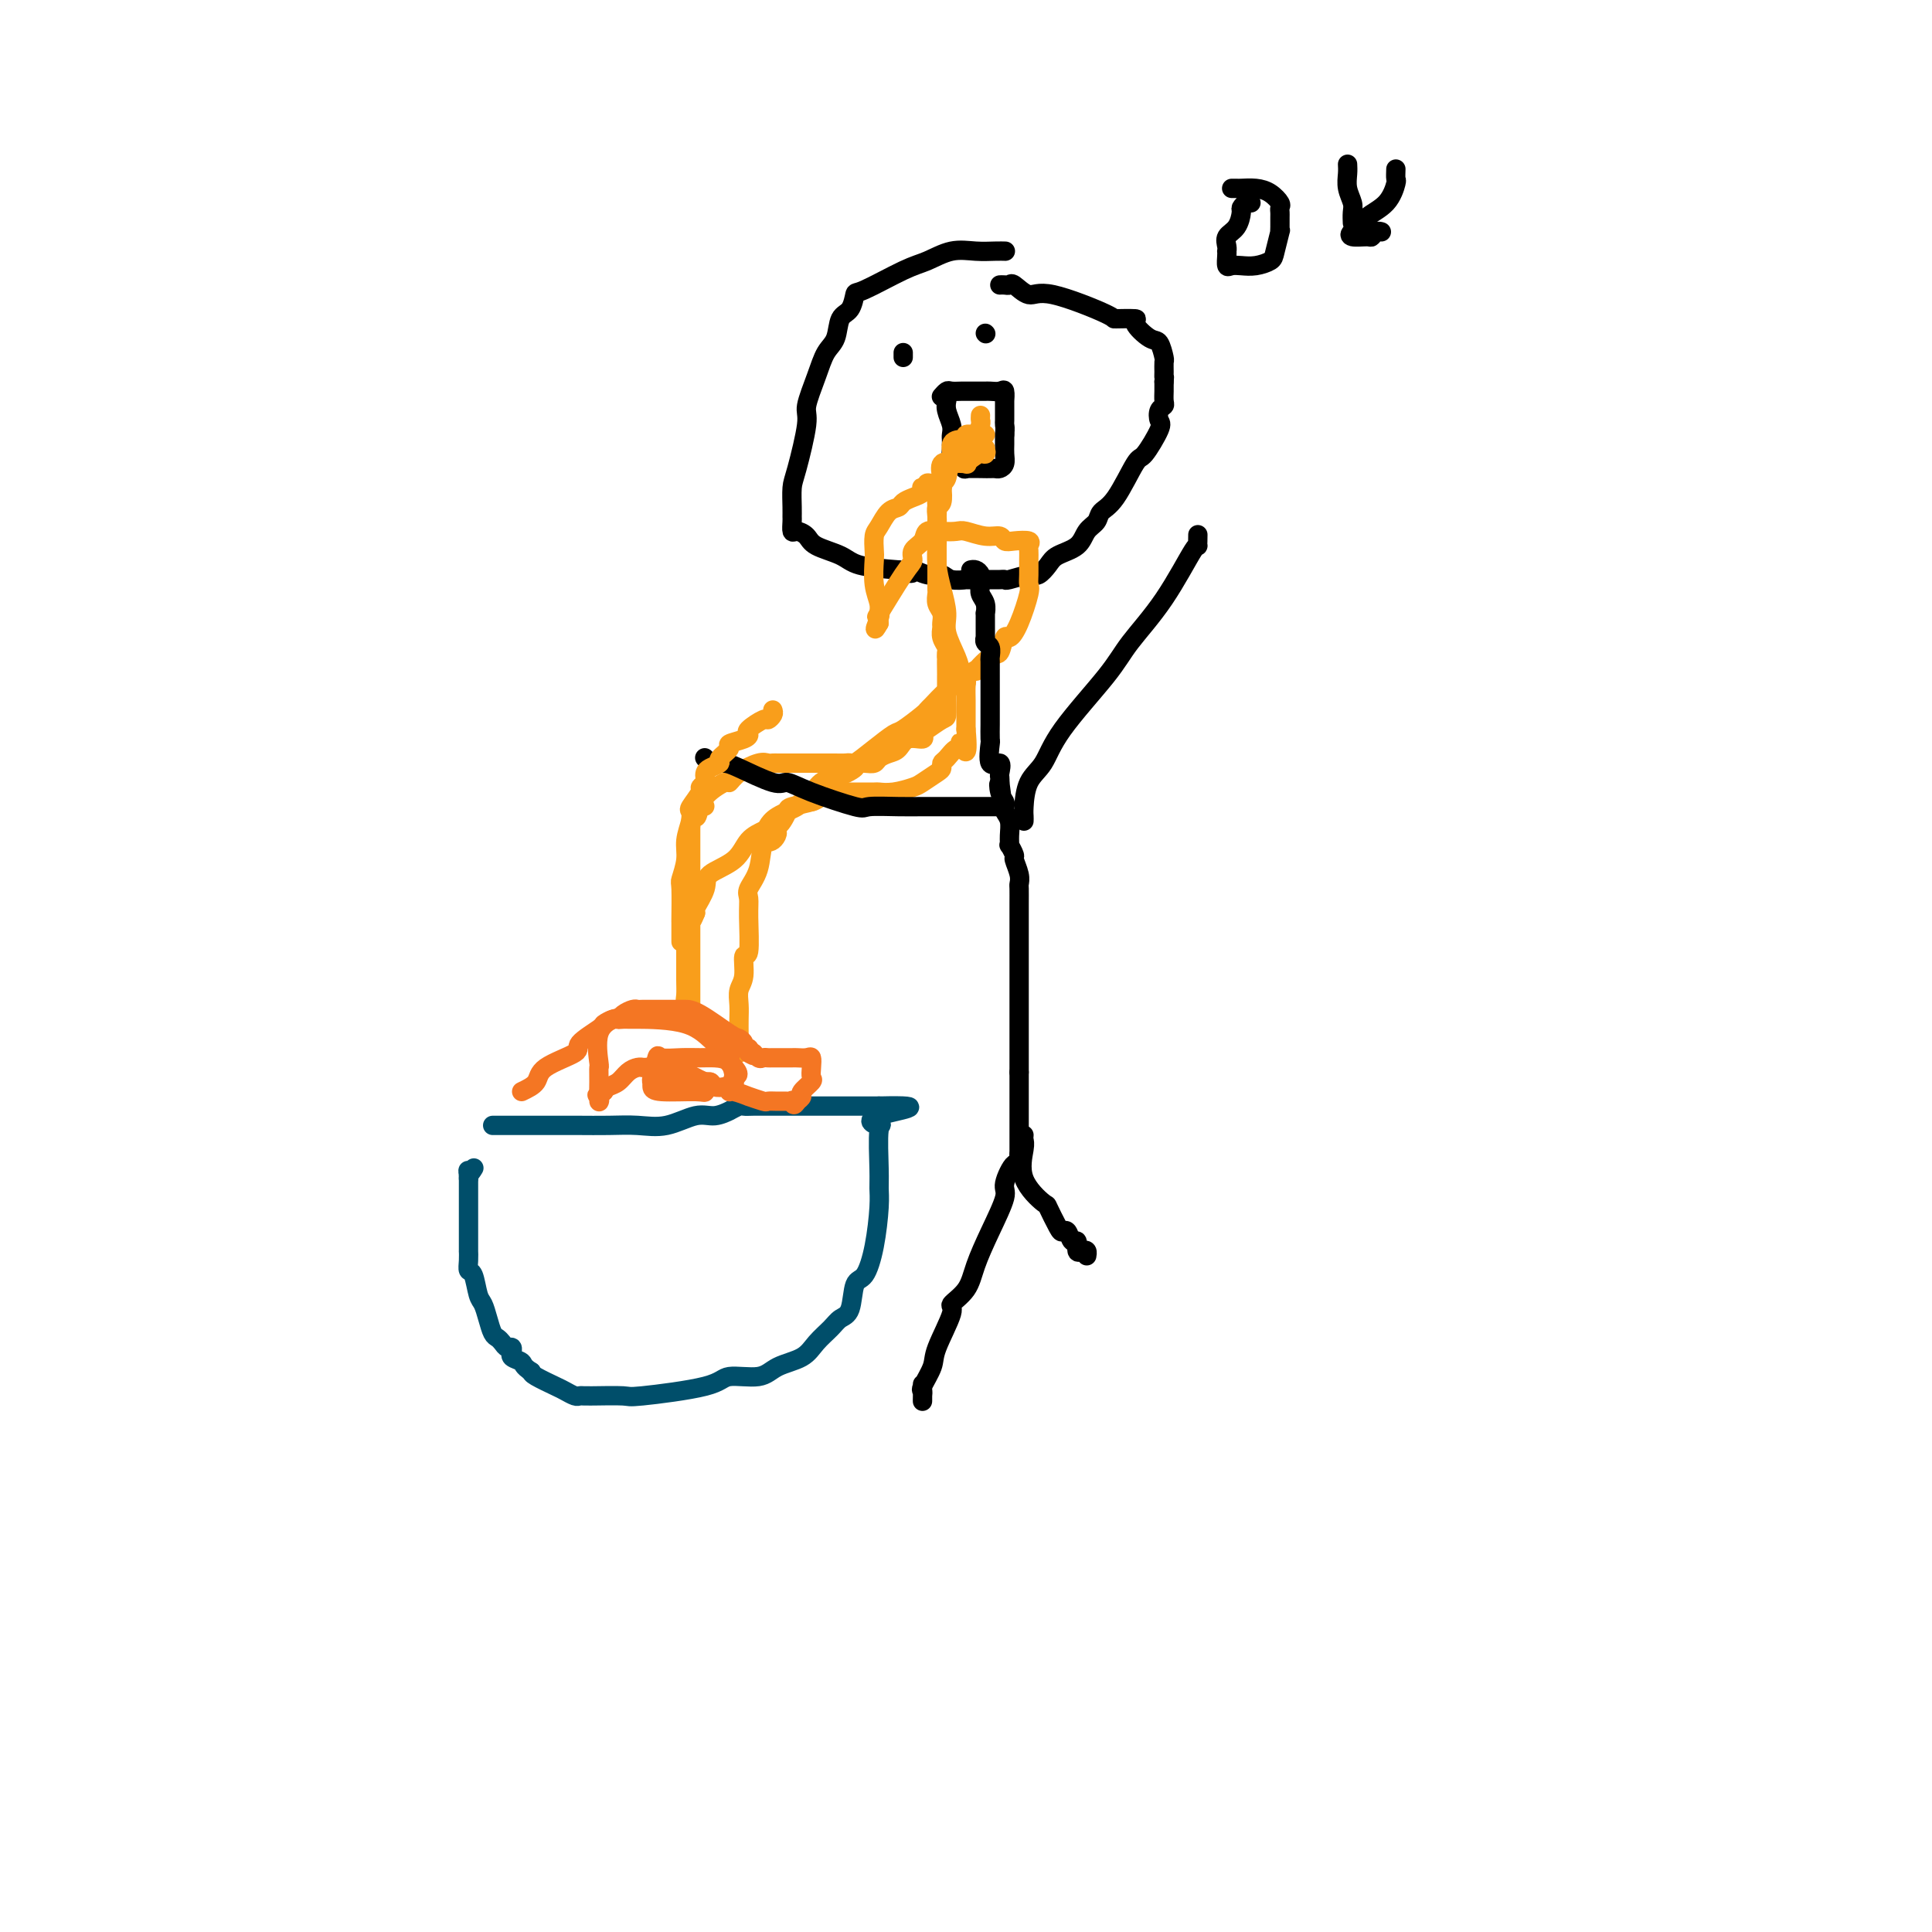<svg viewBox='0 0 400 400' version='1.1' xmlns='http://www.w3.org/2000/svg' xmlns:xlink='http://www.w3.org/1999/xlink'><g fill='none' stroke='#000000' stroke-width='4' stroke-linecap='round' stroke-linejoin='round'><path d='M208,52c0.137,0.004 0.273,0.008 0,0c-0.273,-0.008 -0.956,-0.027 -2,0c-1.044,0.027 -2.448,0.099 -4,0c-1.552,-0.099 -3.253,-0.369 -5,0c-1.747,0.369 -3.542,1.377 -5,2c-1.458,0.623 -2.580,0.861 -5,2c-2.420,1.139 -6.139,3.180 -8,4c-1.861,0.820 -1.864,0.420 -2,1c-0.136,0.580 -0.406,2.141 -1,3c-0.594,0.859 -1.512,1.018 -2,2c-0.488,0.982 -0.546,2.788 -1,4c-0.454,1.212 -1.305,1.830 -2,3c-0.695,1.170 -1.234,2.892 -2,5c-0.766,2.108 -1.760,4.602 -2,6c-0.240,1.398 0.276,1.698 0,4c-0.276,2.302 -1.342,6.604 -2,9c-0.658,2.396 -0.909,2.884 -1,4c-0.091,1.116 -0.022,2.859 0,4c0.022,1.141 -0.001,1.681 0,2c0.001,0.319 0.028,0.417 0,1c-0.028,0.583 -0.110,1.650 0,2c0.110,0.350 0.413,-0.019 1,0c0.587,0.019 1.458,0.425 2,1c0.542,0.575 0.753,1.319 2,2c1.247,0.681 3.528,1.299 5,2c1.472,0.701 2.135,1.486 4,2c1.865,0.514 4.933,0.757 8,1'/><path d='M186,118c3.945,1.482 2.806,0.187 3,0c0.194,-0.187 1.720,0.735 3,1c1.280,0.265 2.314,-0.125 3,0c0.686,0.125 1.023,0.766 2,1c0.977,0.234 2.594,0.063 3,0c0.406,-0.063 -0.399,-0.017 0,0c0.399,0.017 2.002,0.006 3,0c0.998,-0.006 1.391,-0.006 2,0c0.609,0.006 1.433,0.017 2,0c0.567,-0.017 0.876,-0.063 1,0c0.124,0.063 0.061,0.235 1,0c0.939,-0.235 2.878,-0.877 4,-1c1.122,-0.123 1.427,0.273 2,0c0.573,-0.273 1.415,-1.214 2,-2c0.585,-0.786 0.915,-1.418 2,-2c1.085,-0.582 2.925,-1.113 4,-2c1.075,-0.887 1.384,-2.130 2,-3c0.616,-0.870 1.539,-1.367 2,-2c0.461,-0.633 0.460,-1.402 1,-2c0.540,-0.598 1.619,-1.024 3,-3c1.381,-1.976 3.063,-5.503 4,-7c0.937,-1.497 1.131,-0.965 2,-2c0.869,-1.035 2.415,-3.638 3,-5c0.585,-1.362 0.209,-1.482 0,-2c-0.209,-0.518 -0.252,-1.434 0,-2c0.252,-0.566 0.800,-0.781 1,-1c0.200,-0.219 0.054,-0.440 0,-1c-0.054,-0.560 -0.014,-1.458 0,-2c0.014,-0.542 0.004,-0.726 0,-1c-0.004,-0.274 -0.002,-0.637 0,-1'/><path d='M241,79c0.154,-1.744 0.039,-1.105 0,-1c-0.039,0.105 -0.000,-0.323 0,-1c0.000,-0.677 -0.037,-1.603 0,-2c0.037,-0.397 0.147,-0.264 0,-1c-0.147,-0.736 -0.553,-2.341 -1,-3c-0.447,-0.659 -0.937,-0.372 -2,-1c-1.063,-0.628 -2.700,-2.170 -3,-3c-0.300,-0.830 0.738,-0.949 0,-1c-0.738,-0.051 -3.252,-0.035 -4,0c-0.748,0.035 0.270,0.090 -2,-1c-2.270,-1.090 -7.826,-3.325 -11,-4c-3.174,-0.675 -3.964,0.212 -5,0c-1.036,-0.212 -2.316,-1.521 -3,-2c-0.684,-0.479 -0.771,-0.128 -1,0c-0.229,0.128 -0.600,0.035 -1,0c-0.400,-0.035 -0.829,-0.010 -1,0c-0.171,0.010 -0.086,0.005 0,0'/><path d='M196,83c0.030,-0.150 0.061,-0.300 0,0c-0.061,0.300 -0.212,1.051 0,2c0.212,0.949 0.789,2.096 1,3c0.211,0.904 0.057,1.565 0,2c-0.057,0.435 -0.016,0.645 0,1c0.016,0.355 0.007,0.856 0,1c-0.007,0.144 -0.014,-0.067 0,0c0.014,0.067 0.047,0.414 0,1c-0.047,0.586 -0.174,1.411 0,2c0.174,0.589 0.650,0.942 1,1c0.350,0.058 0.572,-0.181 1,0c0.428,0.181 1.060,0.781 1,1c-0.060,0.219 -0.812,0.059 0,0c0.812,-0.059 3.187,-0.015 4,0c0.813,0.015 0.064,0.002 0,0c-0.064,-0.002 0.557,0.008 1,0c0.443,-0.008 0.707,-0.032 1,0c0.293,0.032 0.614,0.122 1,0c0.386,-0.122 0.835,-0.455 1,-1c0.165,-0.545 0.044,-1.300 0,-2c-0.044,-0.700 -0.013,-1.343 0,-2c0.013,-0.657 0.006,-1.329 0,-2'/><path d='M208,90c0.155,-1.490 0.041,-1.714 0,-2c-0.041,-0.286 -0.011,-0.635 0,-1c0.011,-0.365 0.004,-0.746 0,-1c-0.004,-0.254 -0.003,-0.380 0,-1c0.003,-0.620 0.008,-1.735 0,-2c-0.008,-0.265 -0.030,0.321 0,0c0.030,-0.321 0.111,-1.550 0,-2c-0.111,-0.450 -0.415,-0.121 -1,0c-0.585,0.121 -1.452,0.032 -2,0c-0.548,-0.032 -0.776,-0.009 -1,0c-0.224,0.009 -0.445,0.003 -1,0c-0.555,-0.003 -1.444,-0.002 -2,0c-0.556,0.002 -0.780,0.004 -1,0c-0.220,-0.004 -0.437,-0.015 -1,0c-0.563,0.015 -1.470,0.056 -2,0c-0.530,-0.056 -0.681,-0.207 -1,0c-0.319,0.207 -0.805,0.774 -1,1c-0.195,0.226 -0.097,0.113 0,0'/><path d='M259,42c-0.306,-0.104 -0.611,-0.208 -1,0c-0.389,0.208 -0.861,0.728 -1,1c-0.139,0.272 0.054,0.297 0,1c-0.054,0.703 -0.354,2.083 -1,3c-0.646,0.917 -1.637,1.372 -2,2c-0.363,0.628 -0.098,1.430 0,2c0.098,0.570 0.029,0.909 0,1c-0.029,0.091 -0.016,-0.067 0,0c0.016,0.067 0.037,0.358 0,1c-0.037,0.642 -0.133,1.633 0,2c0.133,0.367 0.493,0.109 1,0c0.507,-0.109 1.159,-0.069 2,0c0.841,0.069 1.872,0.166 3,0c1.128,-0.166 2.355,-0.597 3,-1c0.645,-0.403 0.709,-0.780 1,-2c0.291,-1.220 0.810,-3.282 1,-4c0.190,-0.718 0.050,-0.090 0,0c-0.050,0.090 -0.012,-0.356 0,-1c0.012,-0.644 -0.002,-1.486 0,-2c0.002,-0.514 0.020,-0.702 0,-1c-0.020,-0.298 -0.079,-0.707 0,-1c0.079,-0.293 0.295,-0.471 0,-1c-0.295,-0.529 -1.102,-1.410 -2,-2c-0.898,-0.590 -1.887,-0.890 -3,-1c-1.113,-0.110 -2.350,-0.029 -3,0c-0.650,0.029 -0.713,0.008 -1,0c-0.287,-0.008 -0.796,-0.002 -1,0c-0.204,0.002 -0.102,0.001 0,0'/><path d='M279,34c0.030,0.585 0.061,1.169 0,2c-0.061,0.831 -0.212,1.908 0,3c0.212,1.092 0.789,2.200 1,3c0.211,0.800 0.057,1.292 0,2c-0.057,0.708 -0.016,1.631 0,2c0.016,0.369 0.008,0.185 0,0'/><path d='M289,35c-0.029,0.833 -0.059,1.666 0,2c0.059,0.334 0.205,0.169 0,1c-0.205,0.831 -0.762,2.657 -2,4c-1.238,1.343 -3.158,2.202 -4,3c-0.842,0.798 -0.604,1.535 -1,2c-0.396,0.465 -1.424,0.657 -2,1c-0.576,0.343 -0.701,0.838 0,1c0.701,0.162 2.226,-0.009 3,0c0.774,0.009 0.795,0.198 1,0c0.205,-0.198 0.594,-0.784 1,-1c0.406,-0.216 0.830,-0.062 1,0c0.170,0.062 0.085,0.031 0,0'/><path d='M187,74c0.000,-0.417 0.000,-0.833 0,-1c0.000,-0.167 0.000,-0.083 0,0'/><path d='M204,69c0.000,0.000 0.100,0.100 0.1,0.1'/></g>
<g fill='none' stroke='#F99E1B' stroke-width='4' stroke-linecap='round' stroke-linejoin='round'><path d='M204,90c-0.615,0.031 -1.231,0.062 -2,0c-0.769,-0.062 -1.693,-0.216 -2,0c-0.307,0.216 0.001,0.802 0,1c-0.001,0.198 -0.312,0.010 -1,0c-0.688,-0.010 -1.753,0.160 -2,1c-0.247,0.840 0.322,2.351 0,3c-0.322,0.649 -1.536,0.437 -2,1c-0.464,0.563 -0.177,1.903 0,3c0.177,1.097 0.244,1.952 0,2c-0.244,0.048 -0.797,-0.712 -1,0c-0.203,0.712 -0.054,2.897 0,4c0.054,1.103 0.015,1.125 0,2c-0.015,0.875 -0.004,2.601 0,4c0.004,1.399 0.001,2.469 0,3c-0.001,0.531 -0.000,0.522 0,1c0.000,0.478 -0.000,1.441 0,2c0.000,0.559 0.000,0.712 0,1c-0.000,0.288 -0.001,0.710 0,1c0.001,0.290 0.004,0.448 0,1c-0.004,0.552 -0.015,1.500 0,2c0.015,0.500 0.057,0.553 0,1c-0.057,0.447 -0.212,1.288 0,2c0.212,0.712 0.793,1.294 1,2c0.207,0.706 0.041,1.537 0,2c-0.041,0.463 0.041,0.558 0,1c-0.041,0.442 -0.207,1.232 0,2c0.207,0.768 0.786,1.514 1,2c0.214,0.486 0.061,0.710 0,1c-0.061,0.290 -0.031,0.645 0,1'/><path d='M196,136c0.155,5.847 0.041,1.965 0,1c-0.041,-0.965 -0.011,0.989 0,2c0.011,1.011 0.003,1.081 0,1c-0.003,-0.081 -0.000,-0.312 0,0c0.000,0.312 -0.001,1.168 0,2c0.001,0.832 0.004,1.641 0,2c-0.004,0.359 -0.016,0.267 0,1c0.016,0.733 0.059,2.292 0,3c-0.059,0.708 -0.222,0.566 -1,1c-0.778,0.434 -2.172,1.443 -3,2c-0.828,0.557 -1.089,0.660 -1,1c0.089,0.340 0.528,0.917 0,1c-0.528,0.083 -2.025,-0.328 -3,0c-0.975,0.328 -1.429,1.394 -2,2c-0.571,0.606 -1.258,0.750 -2,1c-0.742,0.250 -1.540,0.605 -2,1c-0.460,0.395 -0.581,0.831 -1,1c-0.419,0.169 -1.137,0.071 -2,0c-0.863,-0.071 -1.872,-0.113 -2,0c-0.128,0.113 0.625,0.383 0,1c-0.625,0.617 -2.627,1.580 -4,2c-1.373,0.420 -2.119,0.297 -3,1c-0.881,0.703 -1.899,2.233 -2,3c-0.101,0.767 0.716,0.769 0,1c-0.716,0.231 -2.965,0.689 -4,1c-1.035,0.311 -0.855,0.475 -1,1c-0.145,0.525 -0.616,1.411 -1,2c-0.384,0.589 -0.681,0.883 -1,1c-0.319,0.117 -0.659,0.059 -1,0'/><path d='M160,171c-5.600,3.662 -1.599,1.317 0,1c1.599,-0.317 0.796,1.395 0,2c-0.796,0.605 -1.587,0.104 -2,1c-0.413,0.896 -0.449,3.191 -1,5c-0.551,1.809 -1.616,3.133 -2,4c-0.384,0.867 -0.088,1.278 0,2c0.088,0.722 -0.033,1.754 0,4c0.033,2.246 0.219,5.707 0,7c-0.219,1.293 -0.843,0.418 -1,1c-0.157,0.582 0.154,2.620 0,4c-0.154,1.380 -0.773,2.103 -1,3c-0.227,0.897 -0.061,1.967 0,3c0.061,1.033 0.016,2.028 0,3c-0.016,0.972 -0.004,1.920 0,3c0.004,1.080 0.001,2.291 0,3c-0.001,0.709 -0.000,0.917 0,1c0.000,0.083 0.000,0.042 0,0'/><path d='M203,86c-0.023,0.396 -0.046,0.792 0,1c0.046,0.208 0.159,0.229 0,1c-0.159,0.771 -0.592,2.294 -1,3c-0.408,0.706 -0.793,0.595 -1,1c-0.207,0.405 -0.238,1.325 -1,2c-0.762,0.675 -2.256,1.106 -3,2c-0.744,0.894 -0.739,2.252 -1,3c-0.261,0.748 -0.788,0.886 -1,1c-0.212,0.114 -0.109,0.205 0,1c0.109,0.795 0.225,2.294 0,3c-0.225,0.706 -0.792,0.618 -1,1c-0.208,0.382 -0.056,1.234 0,2c0.056,0.766 0.015,1.446 0,2c-0.015,0.554 -0.005,0.983 0,1c0.005,0.017 0.004,-0.377 0,0c-0.004,0.377 -0.011,1.525 0,2c0.011,0.475 0.040,0.278 0,1c-0.040,0.722 -0.147,2.364 0,4c0.147,1.636 0.550,3.267 1,5c0.450,1.733 0.947,3.568 1,5c0.053,1.432 -0.340,2.462 0,4c0.340,1.538 1.412,3.585 2,5c0.588,1.415 0.694,2.199 1,3c0.306,0.801 0.814,1.618 1,2c0.186,0.382 0.050,0.329 0,1c-0.050,0.671 -0.013,2.066 0,3c0.013,0.934 0.004,1.405 0,2c-0.004,0.595 -0.001,1.313 0,2c0.001,0.687 0.001,1.344 0,2'/><path d='M200,151c0.693,7.418 -0.575,3.962 -1,3c-0.425,-0.962 -0.009,0.568 0,1c0.009,0.432 -0.391,-0.236 -1,0c-0.609,0.236 -1.427,1.377 -2,2c-0.573,0.623 -0.900,0.730 -1,1c-0.100,0.270 0.028,0.703 0,1c-0.028,0.297 -0.211,0.458 -1,1c-0.789,0.542 -2.183,1.466 -3,2c-0.817,0.534 -1.057,0.679 -2,1c-0.943,0.321 -2.591,0.818 -4,1c-1.409,0.182 -2.580,0.049 -3,0c-0.420,-0.049 -0.087,-0.013 -1,0c-0.913,0.013 -3.070,0.003 -4,0c-0.930,-0.003 -0.634,0.002 -1,0c-0.366,-0.002 -1.396,-0.011 -2,0c-0.604,0.011 -0.782,0.041 -1,0c-0.218,-0.041 -0.475,-0.152 -1,0c-0.525,0.152 -1.317,0.568 -2,1c-0.683,0.432 -1.258,0.879 -2,1c-0.742,0.121 -1.650,-0.084 -2,0c-0.350,0.084 -0.142,0.457 -1,1c-0.858,0.543 -2.783,1.254 -4,2c-1.217,0.746 -1.728,1.526 -2,2c-0.272,0.474 -0.306,0.642 -1,1c-0.694,0.358 -2.050,0.905 -3,2c-0.950,1.095 -1.495,2.738 -3,4c-1.505,1.262 -3.970,2.142 -5,3c-1.030,0.858 -0.623,1.692 -1,3c-0.377,1.308 -1.536,3.088 -2,4c-0.464,0.912 -0.232,0.956 0,1'/><path d='M144,189c-0.630,1.579 -0.705,1.525 -1,2c-0.295,0.475 -0.811,1.477 -1,2c-0.189,0.523 -0.051,0.565 0,1c0.051,0.435 0.014,1.261 0,2c-0.014,0.739 -0.005,1.390 0,2c0.005,0.610 0.005,1.180 0,2c-0.005,0.820 -0.015,1.890 0,3c0.015,1.110 0.057,2.260 0,3c-0.057,0.740 -0.211,1.069 0,2c0.211,0.931 0.789,2.463 1,3c0.211,0.537 0.057,0.079 0,0c-0.057,-0.079 -0.015,0.222 0,0c0.015,-0.222 0.004,-0.968 0,-2c-0.004,-1.032 -0.001,-2.350 0,-3c0.001,-0.650 0.000,-0.634 0,-1c-0.000,-0.366 -0.000,-1.116 0,-2c0.000,-0.884 0.000,-1.901 0,-2c-0.000,-0.099 -0.000,0.720 0,-1c0.000,-1.720 0.000,-5.980 0,-8c-0.000,-2.020 -0.000,-1.800 0,-2c0.000,-0.200 0.000,-0.821 0,-2c-0.000,-1.179 -0.000,-2.915 0,-4c0.000,-1.085 0.000,-1.518 0,-3c-0.000,-1.482 -0.000,-4.015 0,-5c0.000,-0.985 0.000,-0.424 0,-1c-0.000,-0.576 -0.000,-2.288 0,-4'/><path d='M143,171c0.187,-6.515 0.653,-2.801 1,-2c0.347,0.801 0.575,-1.311 1,-2c0.425,-0.689 1.046,0.044 1,0c-0.046,-0.044 -0.759,-0.867 0,-2c0.759,-1.133 2.991,-2.577 4,-3c1.009,-0.423 0.795,0.174 1,0c0.205,-0.174 0.828,-1.118 2,-2c1.172,-0.882 2.891,-1.700 4,-2c1.109,-0.300 1.607,-0.080 2,0c0.393,0.080 0.681,0.022 1,0c0.319,-0.022 0.670,-0.006 1,0c0.330,0.006 0.639,0.002 1,0c0.361,-0.002 0.773,-0.000 1,0c0.227,0.000 0.269,0.000 1,0c0.731,-0.000 2.150,0.000 3,0c0.850,-0.000 1.131,-0.001 2,0c0.869,0.001 2.325,0.002 3,0c0.675,-0.002 0.571,-0.009 1,0c0.429,0.009 1.393,0.034 2,0c0.607,-0.034 0.856,-0.125 1,0c0.144,0.125 0.182,0.468 1,0c0.818,-0.468 2.415,-1.747 4,-3c1.585,-1.253 3.158,-2.481 4,-3c0.842,-0.519 0.952,-0.330 2,-1c1.048,-0.670 3.035,-2.199 4,-3c0.965,-0.801 0.908,-0.875 1,-1c0.092,-0.125 0.332,-0.303 1,-1c0.668,-0.697 1.762,-1.913 3,-3c1.238,-1.087 2.619,-2.043 4,-3'/><path d='M200,140c4.167,-2.832 2.086,-0.911 2,-1c-0.086,-0.089 1.825,-2.187 3,-3c1.175,-0.813 1.615,-0.340 2,-1c0.385,-0.660 0.716,-2.452 1,-3c0.284,-0.548 0.521,0.150 1,0c0.479,-0.150 1.200,-1.146 2,-3c0.800,-1.854 1.679,-4.567 2,-6c0.321,-1.433 0.085,-1.588 0,-2c-0.085,-0.412 -0.020,-1.081 0,-2c0.020,-0.919 -0.004,-2.089 0,-3c0.004,-0.911 0.036,-1.564 0,-2c-0.036,-0.436 -0.141,-0.657 0,-1c0.141,-0.343 0.528,-0.809 0,-1c-0.528,-0.191 -1.969,-0.108 -3,0c-1.031,0.108 -1.651,0.239 -2,0c-0.349,-0.239 -0.428,-0.848 -1,-1c-0.572,-0.152 -1.639,0.154 -3,0c-1.361,-0.154 -3.018,-0.767 -4,-1c-0.982,-0.233 -1.290,-0.085 -2,0c-0.710,0.085 -1.822,0.106 -3,0c-1.178,-0.106 -2.423,-0.341 -3,0c-0.577,0.341 -0.485,1.256 -1,2c-0.515,0.744 -1.637,1.315 -2,2c-0.363,0.685 0.032,1.483 0,2c-0.032,0.517 -0.492,0.755 -2,3c-1.508,2.245 -4.064,6.499 -5,8c-0.936,1.501 -0.252,0.250 0,0c0.252,-0.250 0.072,0.500 0,1c-0.072,0.500 -0.036,0.750 0,1'/><path d='M182,129c-1.543,2.753 -0.399,0.135 0,-1c0.399,-1.135 0.055,-0.789 0,-1c-0.055,-0.211 0.181,-0.981 0,-2c-0.181,-1.019 -0.778,-2.288 -1,-4c-0.222,-1.712 -0.068,-3.867 0,-5c0.068,-1.133 0.049,-1.245 0,-2c-0.049,-0.755 -0.130,-2.153 0,-3c0.130,-0.847 0.471,-1.144 1,-2c0.529,-0.856 1.245,-2.271 2,-3c0.755,-0.729 1.547,-0.774 2,-1c0.453,-0.226 0.565,-0.635 1,-1c0.435,-0.365 1.193,-0.685 2,-1c0.807,-0.315 1.665,-0.625 2,-1c0.335,-0.375 0.149,-0.816 0,-1c-0.149,-0.184 -0.260,-0.109 0,0c0.260,0.109 0.892,0.254 1,0c0.108,-0.254 -0.307,-0.908 0,-1c0.307,-0.092 1.337,0.378 2,0c0.663,-0.378 0.960,-1.604 1,-2c0.040,-0.396 -0.176,0.038 0,0c0.176,-0.038 0.743,-0.549 1,-1c0.257,-0.451 0.203,-0.843 1,-1c0.797,-0.157 2.445,-0.081 3,0c0.555,0.081 0.016,0.166 0,0c-0.016,-0.166 0.492,-0.583 1,-1'/><path d='M201,95c3.774,-2.641 3.207,-1.244 3,-1c-0.207,0.244 -0.056,-0.665 0,-1c0.056,-0.335 0.016,-0.096 0,0c-0.016,0.096 -0.008,0.048 0,0'/></g>
<g fill='none' stroke='#004E6A' stroke-width='4' stroke-linecap='round' stroke-linejoin='round'><path d='M102,233c0.592,-0.000 1.184,-0.000 2,0c0.816,0.000 1.854,0.000 3,0c1.146,-0.000 2.398,-0.001 4,0c1.602,0.001 3.553,0.002 5,0c1.447,-0.002 2.389,-0.008 4,0c1.611,0.008 3.890,0.032 6,0c2.110,-0.032 4.052,-0.118 6,0c1.948,0.118 3.904,0.439 6,0c2.096,-0.439 4.334,-1.638 6,-2c1.666,-0.362 2.760,0.113 4,0c1.240,-0.113 2.624,-0.815 3,-1c0.376,-0.185 -0.257,0.147 0,0c0.257,-0.147 1.405,-0.771 2,-1c0.595,-0.229 0.639,-0.061 1,0c0.361,0.061 1.039,0.016 2,0c0.961,-0.016 2.205,-0.004 3,0c0.795,0.004 1.142,0.001 2,0c0.858,-0.001 2.226,-0.000 4,0c1.774,0.000 3.953,0.000 6,0c2.047,-0.000 3.961,-0.000 5,0c1.039,0.000 1.203,0.000 2,0c0.797,-0.000 2.228,-0.000 3,0c0.772,0.000 0.886,0.000 1,0'/><path d='M182,229c12.376,-0.302 3.316,0.944 0,2c-3.316,1.056 -0.888,1.924 0,2c0.888,0.076 0.236,-0.638 0,1c-0.236,1.638 -0.055,5.630 0,8c0.055,2.370 -0.017,3.117 0,4c0.017,0.883 0.122,1.900 0,4c-0.122,2.100 -0.470,5.283 -1,8c-0.530,2.717 -1.243,4.968 -2,6c-0.757,1.032 -1.557,0.846 -2,2c-0.443,1.154 -0.528,3.650 -1,5c-0.472,1.350 -1.330,1.554 -2,2c-0.670,0.446 -1.152,1.133 -2,2c-0.848,0.867 -2.062,1.916 -3,3c-0.938,1.084 -1.599,2.205 -3,3c-1.401,0.795 -3.543,1.264 -5,2c-1.457,0.736 -2.231,1.738 -4,2c-1.769,0.262 -4.534,-0.217 -6,0c-1.466,0.217 -1.632,1.130 -5,2c-3.368,0.870 -9.939,1.697 -13,2c-3.061,0.303 -2.613,0.081 -4,0c-1.387,-0.081 -4.608,-0.021 -6,0c-1.392,0.021 -0.954,0.002 -1,0c-0.046,-0.002 -0.576,0.011 -1,0c-0.424,-0.011 -0.740,-0.048 -1,0c-0.260,0.048 -0.462,0.181 -1,0c-0.538,-0.181 -1.412,-0.677 -2,-1c-0.588,-0.323 -0.889,-0.471 -2,-1c-1.111,-0.529 -3.032,-1.437 -4,-2c-0.968,-0.563 -0.984,-0.782 -1,-1'/><path d='M110,284c-1.878,-1.183 -1.574,-1.642 -2,-2c-0.426,-0.358 -1.581,-0.617 -2,-1c-0.419,-0.383 -0.101,-0.890 0,-1c0.101,-0.110 -0.014,0.177 0,0c0.014,-0.177 0.159,-0.820 0,-1c-0.159,-0.180 -0.620,0.101 -1,0c-0.380,-0.101 -0.679,-0.584 -1,-1c-0.321,-0.416 -0.663,-0.767 -1,-1c-0.337,-0.233 -0.667,-0.350 -1,-1c-0.333,-0.650 -0.667,-1.833 -1,-3c-0.333,-1.167 -0.664,-2.318 -1,-3c-0.336,-0.682 -0.679,-0.895 -1,-2c-0.321,-1.105 -0.622,-3.102 -1,-4c-0.378,-0.898 -0.833,-0.696 -1,-1c-0.167,-0.304 -0.045,-1.114 0,-2c0.045,-0.886 0.012,-1.848 0,-2c-0.012,-0.152 -0.003,0.506 0,0c0.003,-0.506 0.001,-2.176 0,-3c-0.001,-0.824 -0.000,-0.802 0,-1c0.000,-0.198 0.000,-0.617 0,-1c-0.000,-0.383 -0.000,-0.732 0,-1c0.000,-0.268 0.000,-0.457 0,-1c-0.000,-0.543 -0.000,-1.441 0,-2c0.000,-0.559 0.000,-0.780 0,-1c-0.000,-0.220 -0.000,-0.441 0,-1c0.000,-0.559 0.000,-1.458 0,-2c-0.000,-0.542 -0.000,-0.726 0,-1c0.000,-0.274 0.000,-0.637 0,-1'/><path d='M97,244c-0.060,-2.798 -0.208,-1.292 0,-1c0.208,0.292 0.774,-0.631 1,-1c0.226,-0.369 0.113,-0.185 0,0'/></g>
<g fill='none' stroke='#F47623' stroke-width='4' stroke-linecap='round' stroke-linejoin='round'><path d='M108,226c1.224,-0.586 2.448,-1.173 3,-2c0.552,-0.827 0.433,-1.895 2,-3c1.567,-1.105 4.819,-2.248 6,-3c1.181,-0.752 0.292,-1.115 1,-2c0.708,-0.885 3.015,-2.292 4,-3c0.985,-0.708 0.649,-0.715 1,-1c0.351,-0.285 1.390,-0.847 2,-1c0.610,-0.153 0.793,0.103 1,0c0.207,-0.103 0.439,-0.563 1,-1c0.561,-0.437 1.450,-0.849 2,-1c0.550,-0.151 0.761,-0.040 1,0c0.239,0.040 0.505,0.011 1,0c0.495,-0.011 1.217,-0.003 2,0c0.783,0.003 1.627,0.001 2,0c0.373,-0.001 0.275,0.000 1,0c0.725,-0.000 2.274,-0.001 3,0c0.726,0.001 0.629,0.003 1,0c0.371,-0.003 1.209,-0.011 3,1c1.791,1.011 4.536,3.041 6,4c1.464,0.959 1.646,0.848 2,1c0.354,0.152 0.878,0.566 1,1c0.122,0.434 -0.160,0.886 0,1c0.160,0.114 0.760,-0.110 1,0c0.240,0.110 0.120,0.555 0,1'/><path d='M155,218c1.725,1.177 1.039,0.119 1,0c-0.039,-0.119 0.571,0.700 1,1c0.429,0.300 0.678,0.080 1,0c0.322,-0.080 0.716,-0.021 1,0c0.284,0.021 0.456,0.006 1,0c0.544,-0.006 1.459,-0.001 2,0c0.541,0.001 0.709,-0.001 1,0c0.291,0.001 0.705,0.006 1,0c0.295,-0.006 0.471,-0.023 1,0c0.529,0.023 1.412,0.085 2,0c0.588,-0.085 0.882,-0.317 1,0c0.118,0.317 0.061,1.184 0,2c-0.061,0.816 -0.124,1.580 0,2c0.124,0.420 0.435,0.494 0,1c-0.435,0.506 -1.617,1.444 -2,2c-0.383,0.556 0.033,0.730 0,1c-0.033,0.270 -0.517,0.635 -1,1'/><path d='M165,228c-0.700,1.392 -0.952,0.373 -1,0c-0.048,-0.373 0.106,-0.099 0,0c-0.106,0.099 -0.471,0.022 -1,0c-0.529,-0.022 -1.221,0.009 -2,0c-0.779,-0.009 -1.645,-0.059 -2,0c-0.355,0.059 -0.200,0.227 -1,0c-0.800,-0.227 -2.553,-0.849 -3,-1c-0.447,-0.151 0.414,0.170 0,0c-0.414,-0.170 -2.103,-0.829 -3,-1c-0.897,-0.171 -1.000,0.146 -1,0c0.000,-0.146 0.105,-0.756 0,-1c-0.105,-0.244 -0.421,-0.122 -1,0c-0.579,0.122 -1.422,0.243 -2,0c-0.578,-0.243 -0.892,-0.849 -1,-1c-0.108,-0.151 -0.009,0.153 -1,0c-0.991,-0.153 -3.073,-0.763 -4,-1c-0.927,-0.237 -0.700,-0.102 -1,0c-0.300,0.102 -1.127,0.171 -2,0c-0.873,-0.171 -1.793,-0.582 -2,-1c-0.207,-0.418 0.299,-0.844 0,-1c-0.299,-0.156 -1.403,-0.042 -2,0c-0.597,0.042 -0.688,0.013 -1,0c-0.312,-0.013 -0.846,-0.011 -1,0c-0.154,0.011 0.071,0.030 0,0c-0.071,-0.030 -0.439,-0.110 -1,0c-0.561,0.110 -1.315,0.411 -2,1c-0.685,0.589 -1.300,1.466 -2,2c-0.700,0.534 -1.486,0.724 -2,1c-0.514,0.276 -0.757,0.638 -1,1'/><path d='M125,226c-2.083,0.888 -1.289,0.607 -1,1c0.289,0.393 0.075,1.459 0,1c-0.075,-0.459 -0.010,-2.442 0,-4c0.010,-1.558 -0.037,-2.691 0,-3c0.037,-0.309 0.156,0.204 0,-1c-0.156,-1.204 -0.588,-4.127 0,-6c0.588,-1.873 2.195,-2.698 3,-3c0.805,-0.302 0.809,-0.081 1,0c0.191,0.081 0.571,0.021 1,0c0.429,-0.021 0.907,-0.003 1,0c0.093,0.003 -0.199,-0.009 2,0c2.199,0.009 6.891,0.040 10,1c3.109,0.960 4.636,2.849 6,4c1.364,1.151 2.564,1.565 3,2c0.436,0.435 0.106,0.890 0,1c-0.106,0.110 0.010,-0.124 0,0c-0.010,0.124 -0.146,0.607 0,1c0.146,0.393 0.573,0.697 1,1'/><path d='M152,221c1.547,1.784 0.415,1.745 0,2c-0.415,0.255 -0.113,0.804 0,1c0.113,0.196 0.035,0.038 0,0c-0.035,-0.038 -0.028,0.042 0,0c0.028,-0.042 0.077,-0.208 0,-1c-0.077,-0.792 -0.280,-2.211 -1,-3c-0.720,-0.789 -1.957,-0.947 -3,-1c-1.043,-0.053 -1.891,0.000 -3,0c-1.109,-0.000 -2.479,-0.053 -4,0c-1.521,0.053 -3.192,0.213 -4,0c-0.808,-0.213 -0.751,-0.799 -1,0c-0.249,0.799 -0.802,2.984 -1,4c-0.198,1.016 -0.039,0.862 0,1c0.039,0.138 -0.042,0.567 0,1c0.042,0.433 0.207,0.869 2,1c1.793,0.131 5.213,-0.042 7,0c1.787,0.042 1.939,0.298 2,0c0.061,-0.298 0.030,-1.149 0,-2'/><path d='M146,224c1.736,-0.127 1.575,0.554 0,0c-1.575,-0.554 -4.566,-2.345 -6,-3c-1.434,-0.655 -1.312,-0.176 -2,0c-0.688,0.176 -2.185,0.047 -3,0c-0.815,-0.047 -0.947,-0.014 -1,0c-0.053,0.014 -0.026,0.007 0,0'/></g>
<g fill='none' stroke='#000000' stroke-width='4' stroke-linecap='round' stroke-linejoin='round'><path d='M201,118c0.312,-0.066 0.623,-0.131 1,0c0.377,0.131 0.819,0.460 1,1c0.181,0.540 0.101,1.292 0,2c-0.101,0.708 -0.223,1.374 0,2c0.223,0.626 0.792,1.213 1,2c0.208,0.787 0.056,1.774 0,2c-0.056,0.226 -0.015,-0.308 0,0c0.015,0.308 0.003,1.459 0,2c-0.003,0.541 0.003,0.472 0,1c-0.003,0.528 -0.015,1.651 0,2c0.015,0.349 0.057,-0.077 0,0c-0.057,0.077 -0.211,0.657 0,1c0.211,0.343 0.789,0.448 1,1c0.211,0.552 0.057,1.552 0,2c-0.057,0.448 -0.015,0.345 0,1c0.015,0.655 0.004,2.067 0,3c-0.004,0.933 -0.001,1.385 0,2c0.001,0.615 0.000,1.392 0,2c-0.000,0.608 0.001,1.049 0,2c-0.001,0.951 -0.002,2.414 0,3c0.002,0.586 0.008,0.295 0,1c-0.008,0.705 -0.030,2.406 0,3c0.030,0.594 0.113,0.081 0,1c-0.113,0.919 -0.423,3.268 0,4c0.423,0.732 1.577,-0.154 2,0c0.423,0.154 0.114,1.349 0,2c-0.114,0.651 -0.033,0.757 0,1c0.033,0.243 0.016,0.621 0,1'/><path d='M207,162c0.944,7.002 0.305,2.505 0,1c-0.305,-1.505 -0.274,-0.020 0,1c0.274,1.020 0.791,1.575 1,2c0.209,0.425 0.109,0.721 0,1c-0.109,0.279 -0.226,0.542 0,1c0.226,0.458 0.797,1.111 1,2c0.203,0.889 0.039,2.015 0,3c-0.039,0.985 0.046,1.828 0,2c-0.046,0.172 -0.223,-0.329 0,0c0.223,0.329 0.844,1.487 1,2c0.156,0.513 -0.154,0.382 0,1c0.154,0.618 0.773,1.985 1,3c0.227,1.015 0.061,1.679 0,2c-0.061,0.321 -0.016,0.298 0,1c0.016,0.702 0.004,2.127 0,3c-0.004,0.873 -0.001,1.193 0,2c0.001,0.807 0.000,2.102 0,3c-0.000,0.898 -0.000,1.398 0,2c0.000,0.602 0.000,1.307 0,2c-0.000,0.693 -0.000,1.374 0,2c0.000,0.626 0.000,1.197 0,3c-0.000,1.803 -0.000,4.839 0,6c0.000,1.161 0.000,0.446 0,1c-0.000,0.554 -0.000,2.375 0,4c0.000,1.625 0.000,3.054 0,4c-0.000,0.946 -0.000,1.408 0,2c0.000,0.592 0.000,1.312 0,2c-0.000,0.688 -0.000,1.344 0,2'/><path d='M211,222c0.000,6.720 0.000,3.019 0,2c0.000,-1.019 0.000,0.644 0,2c-0.000,1.356 0.000,2.406 0,3c0.000,0.594 0.000,0.733 0,1c0.000,0.267 0.000,0.663 0,1c0.000,0.337 0.000,0.615 0,1c0.000,0.385 0.000,0.876 0,1c0.000,0.124 -0.000,-0.120 0,0c0.000,0.120 0.000,0.605 0,1c-0.000,0.395 0.000,0.700 0,1c0.000,0.300 0.000,0.596 0,1c0.000,0.404 0.000,0.916 0,1c0.000,0.084 -0.000,-0.262 0,0c0.000,0.262 0.000,1.131 0,2'/><path d='M211,239c-0.095,2.865 -0.333,1.528 -1,2c-0.667,0.472 -1.763,2.751 -2,4c-0.237,1.249 0.383,1.466 0,3c-0.383,1.534 -1.770,4.384 -3,7c-1.230,2.616 -2.302,4.997 -3,7c-0.698,2.003 -1.022,3.626 -2,5c-0.978,1.374 -2.609,2.498 -3,3c-0.391,0.502 0.459,0.383 0,2c-0.459,1.617 -2.228,4.971 -3,7c-0.772,2.029 -0.547,2.732 -1,4c-0.453,1.268 -1.586,3.099 -2,4c-0.414,0.901 -0.111,0.871 0,1c0.111,0.129 0.030,0.416 0,1c-0.030,0.584 -0.008,1.465 0,1c0.008,-0.465 0.002,-2.276 0,-3c-0.002,-0.724 -0.001,-0.362 0,0'/><path d='M212,235c-0.031,0.338 -0.063,0.675 0,1c0.063,0.325 0.220,0.637 0,2c-0.220,1.363 -0.816,3.777 0,6c0.816,2.223 3.045,4.254 4,5c0.955,0.746 0.637,0.208 1,1c0.363,0.792 1.408,2.914 2,4c0.592,1.086 0.732,1.136 1,1c0.268,-0.136 0.663,-0.457 1,0c0.337,0.457 0.616,1.691 1,2c0.384,0.309 0.873,-0.306 1,0c0.127,0.306 -0.110,1.532 0,2c0.110,0.468 0.565,0.177 1,0c0.435,-0.177 0.848,-0.240 1,0c0.152,0.240 0.043,0.783 0,1c-0.043,0.217 -0.022,0.109 0,0'/><path d='M212,170c0.010,-0.325 0.020,-0.650 0,-1c-0.020,-0.350 -0.070,-0.725 0,-2c0.070,-1.275 0.259,-3.450 1,-5c0.741,-1.550 2.033,-2.474 3,-4c0.967,-1.526 1.608,-3.654 4,-7c2.392,-3.346 6.536,-7.910 9,-11c2.464,-3.090 3.249,-4.706 5,-7c1.751,-2.294 4.469,-5.267 7,-9c2.531,-3.733 4.874,-8.227 6,-10c1.126,-1.773 1.034,-0.823 1,-1c-0.034,-0.177 -0.010,-1.479 0,-2c0.010,-0.521 0.005,-0.260 0,0'/><path d='M207,167c-0.341,-0.000 -0.683,-0.000 -1,0c-0.317,0.000 -0.610,0.000 -1,0c-0.390,-0.000 -0.878,-0.000 -1,0c-0.122,0.000 0.123,0.000 0,0c-0.123,-0.000 -0.613,-0.000 -1,0c-0.387,0.000 -0.671,0.000 -1,0c-0.329,-0.000 -0.704,-0.000 -1,0c-0.296,0.000 -0.512,0.000 -1,0c-0.488,-0.000 -1.249,-0.000 -2,0c-0.751,0.000 -1.493,0.000 -2,0c-0.507,-0.000 -0.781,-0.001 -1,0c-0.219,0.001 -0.384,0.003 -1,0c-0.616,-0.003 -1.683,-0.010 -3,0c-1.317,0.010 -2.885,0.037 -5,0c-2.115,-0.037 -4.778,-0.137 -6,0c-1.222,0.137 -1.003,0.510 -3,0c-1.997,-0.510 -6.211,-1.902 -9,-3c-2.789,-1.098 -4.151,-1.902 -5,-2c-0.849,-0.098 -1.183,0.511 -3,0c-1.817,-0.511 -5.118,-2.141 -7,-3c-1.882,-0.859 -2.347,-0.949 -3,-1c-0.653,-0.051 -1.495,-0.065 -2,0c-0.505,0.065 -0.675,0.210 -1,0c-0.325,-0.210 -0.807,-0.774 -1,-1c-0.193,-0.226 -0.096,-0.113 0,0'/></g>
<g fill='none' stroke='#F99E1B' stroke-width='4' stroke-linecap='round' stroke-linejoin='round'><path d='M141,195c-0.001,-0.067 -0.001,-0.134 0,-1c0.001,-0.866 0.004,-2.531 0,-3c-0.004,-0.469 -0.016,0.259 0,-1c0.016,-1.259 0.061,-4.504 0,-6c-0.061,-1.496 -0.226,-1.241 0,-2c0.226,-0.759 0.843,-2.530 1,-4c0.157,-1.470 -0.146,-2.639 0,-4c0.146,-1.361 0.742,-2.914 1,-4c0.258,-1.086 0.178,-1.706 0,-2c-0.178,-0.294 -0.454,-0.264 0,-1c0.454,-0.736 1.638,-2.239 2,-3c0.362,-0.761 -0.098,-0.781 0,-1c0.098,-0.219 0.752,-0.636 1,-1c0.248,-0.364 0.089,-0.674 0,-1c-0.089,-0.326 -0.106,-0.669 0,-1c0.106,-0.331 0.337,-0.652 1,-1c0.663,-0.348 1.757,-0.723 2,-1c0.243,-0.277 -0.365,-0.456 0,-1c0.365,-0.544 1.703,-1.454 2,-2c0.297,-0.546 -0.446,-0.728 0,-1c0.446,-0.272 2.080,-0.632 3,-1c0.920,-0.368 1.126,-0.743 1,-1c-0.126,-0.257 -0.583,-0.398 0,-1c0.583,-0.602 2.208,-1.667 3,-2c0.792,-0.333 0.752,0.064 1,0c0.248,-0.064 0.785,-0.590 1,-1c0.215,-0.410 0.107,-0.705 0,-1'/></g>
</svg>